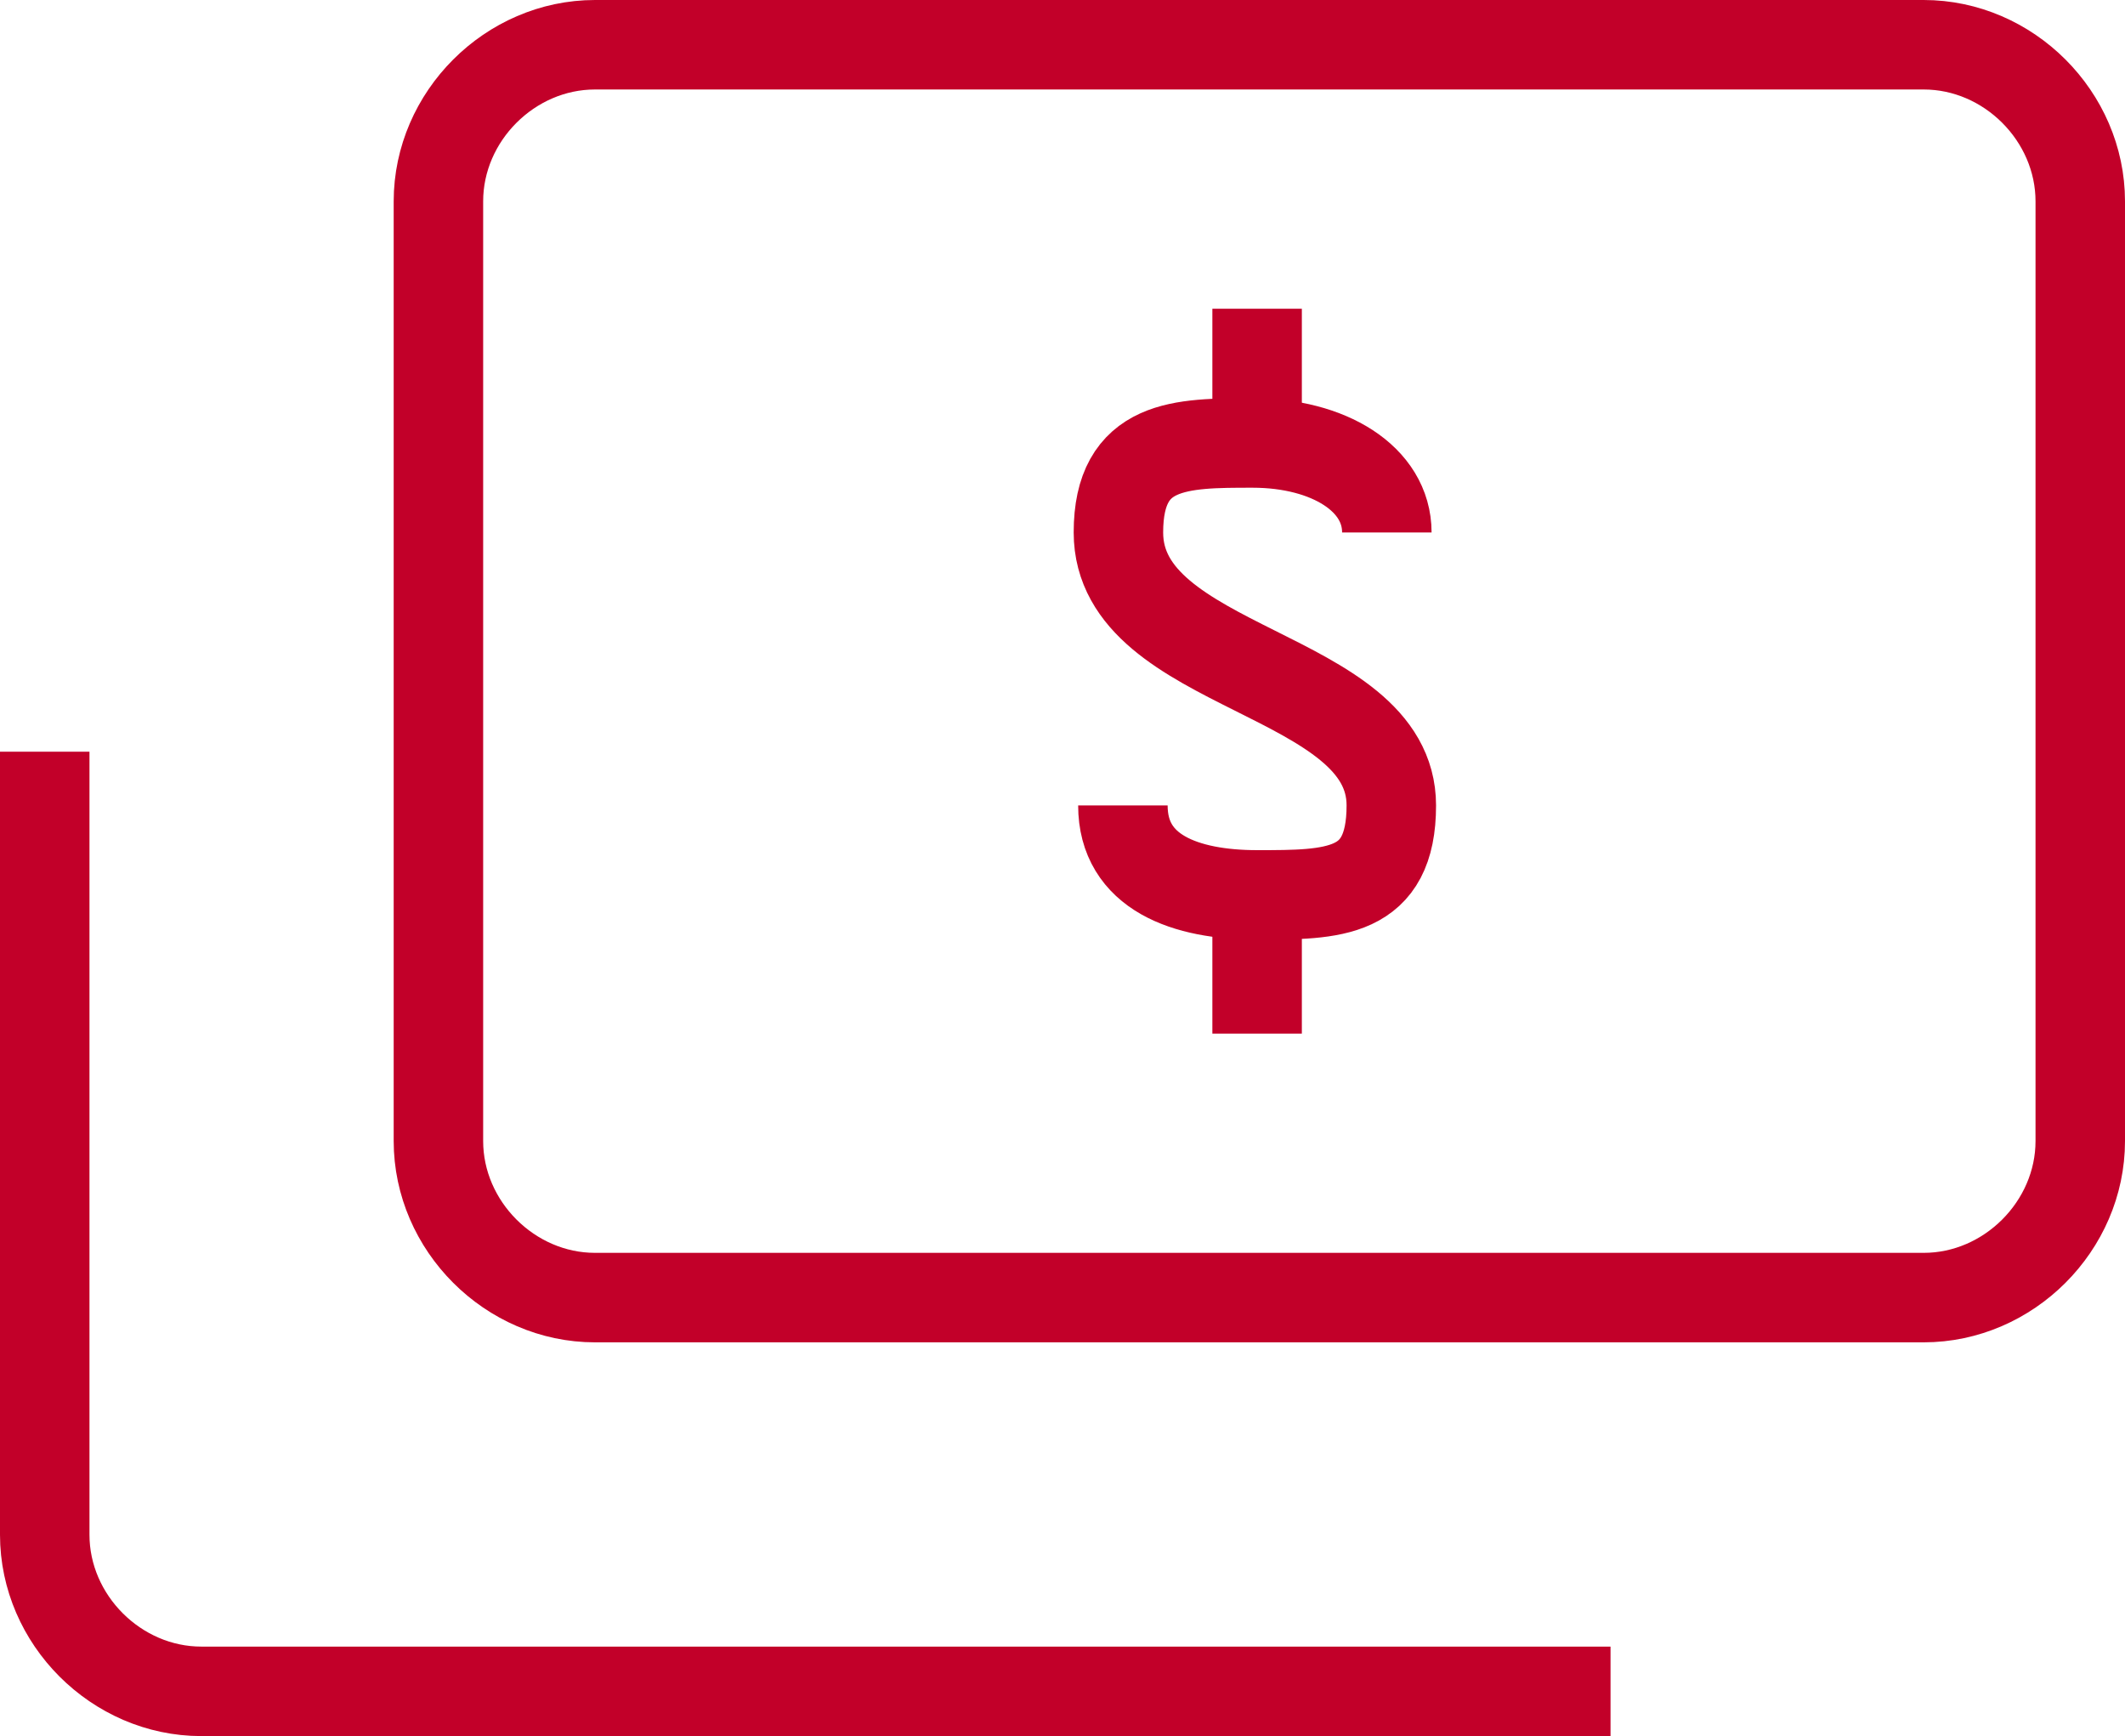 <?xml version="1.0" encoding="utf-8"?>
<!-- Generator: Adobe Illustrator 25.4.1, SVG Export Plug-In . SVG Version: 6.00 Build 0)  -->
<svg version="1.1" id="Layer_1" xmlns="http://www.w3.org/2000/svg" xmlns:xlink="http://www.w3.org/1999/xlink" x="0px" y="0px"
	 viewBox="0 0 47.5 38.8" style="enable-background:new 0 0 47.5 38.8;" xml:space="preserve">
<style type="text/css">
	.st0{fill:none;stroke:#C20029;stroke-width:2;stroke-miterlimit:10;}
</style>
<line class="st0" x1="28.1" y1="9.9" x2="28.1" y2="6.9"/>
<path class="st0" d="M25.1,18c0,1.5,1.4,2,3,2c1.7,0,3,0,3-2c0-3-6.1-3-6.1-6.1c0-2,1.4-2,3-2c1.7,0,3,0.8,3,2"/>
<line class="st0" x1="28.1" y1="20.1" x2="28.1" y2="23.1"/>
<path class="st0" d="M46.5,4.5v21c0,1.9-1.6,3.5-3.5,3.5H13.3c-1.9,0-3.5-1.6-3.5-3.5v-21c0-1.9,1.6-3.5,3.5-3.5H43
	C44.9,1,46.5,2.6,46.5,4.5z"/>
<path class="st0" d="M1,16.8v17.5c0,1.9,1.6,3.5,3.5,3.5H36"/>
</svg>
